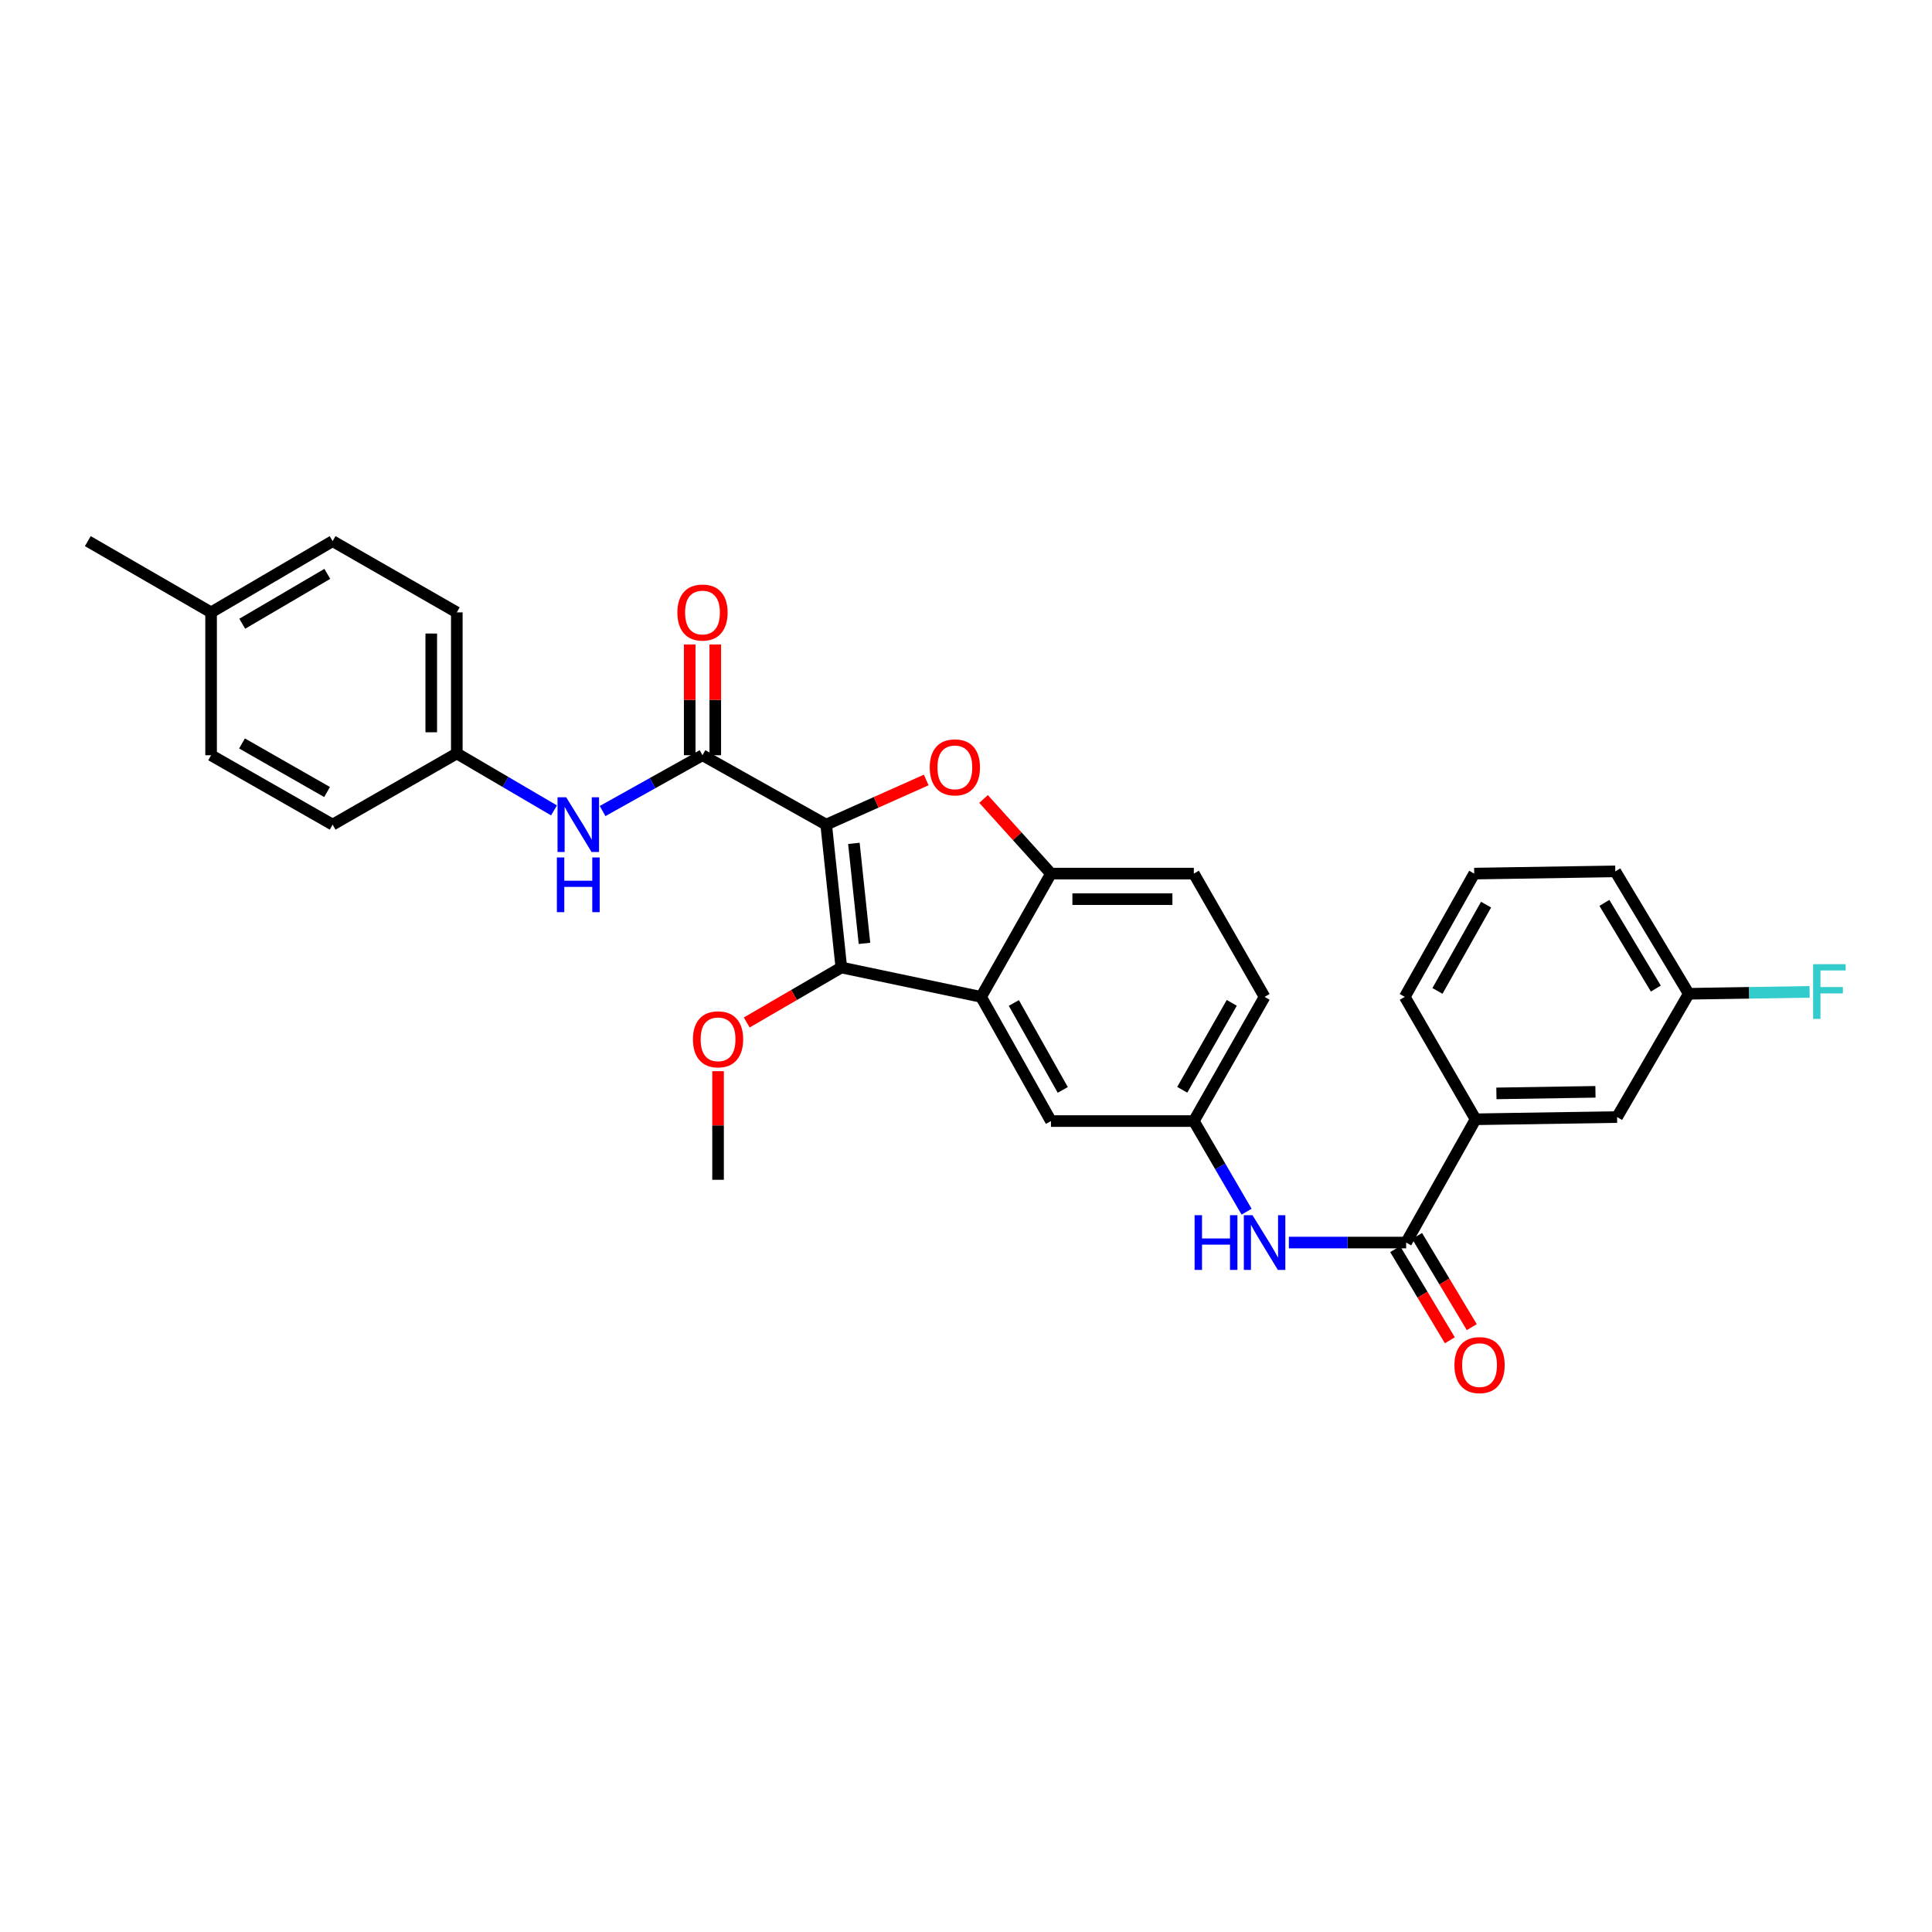 <?xml version='1.0' encoding='iso-8859-1'?>
<svg version='1.1' baseProfile='full'
              xmlns='http://www.w3.org/2000/svg'
                      xmlns:rdkit='http://www.rdkit.org/xml'
                      xmlns:xlink='http://www.w3.org/1999/xlink'
                  xml:space='preserve'
width='1000px' height='1000px' viewBox='0 0 1000 1000'>
<!-- END OF HEADER -->
<rect style='opacity:1.0;fill:#FFFFFF;stroke:none' width='1000' height='1000' x='0' y='0'> </rect>
<path class='bond-0' d='M 427.634,426.825 L 435.469,500.774' style='fill:none;fill-rule:evenodd;stroke:#000000;stroke-width:6px;stroke-linecap:butt;stroke-linejoin:miter;stroke-opacity:1' />
<path class='bond-0' d='M 441.966,436.523 L 447.45,488.287' style='fill:none;fill-rule:evenodd;stroke:#000000;stroke-width:6px;stroke-linecap:butt;stroke-linejoin:miter;stroke-opacity:1' />
<path class='bond-1' d='M 427.634,426.825 L 453.522,415.271' style='fill:none;fill-rule:evenodd;stroke:#000000;stroke-width:6px;stroke-linecap:butt;stroke-linejoin:miter;stroke-opacity:1' />
<path class='bond-1' d='M 453.522,415.271 L 479.409,403.717' style='fill:none;fill-rule:evenodd;stroke:#FF0000;stroke-width:6px;stroke-linecap:butt;stroke-linejoin:miter;stroke-opacity:1' />
<path class='bond-3' d='M 427.634,426.825 L 363.608,390.905' style='fill:none;fill-rule:evenodd;stroke:#000000;stroke-width:6px;stroke-linecap:butt;stroke-linejoin:miter;stroke-opacity:1' />
<path class='bond-2' d='M 435.469,500.774 L 507.808,515.981' style='fill:none;fill-rule:evenodd;stroke:#000000;stroke-width:6px;stroke-linecap:butt;stroke-linejoin:miter;stroke-opacity:1' />
<path class='bond-15' d='M 435.469,500.774 L 410.989,515.006' style='fill:none;fill-rule:evenodd;stroke:#000000;stroke-width:6px;stroke-linecap:butt;stroke-linejoin:miter;stroke-opacity:1' />
<path class='bond-15' d='M 410.989,515.006 L 386.509,529.239' style='fill:none;fill-rule:evenodd;stroke:#FF0000;stroke-width:6px;stroke-linecap:butt;stroke-linejoin:miter;stroke-opacity:1' />
<path class='bond-4' d='M 509.088,413.548 L 526.533,432.862' style='fill:none;fill-rule:evenodd;stroke:#FF0000;stroke-width:6px;stroke-linecap:butt;stroke-linejoin:miter;stroke-opacity:1' />
<path class='bond-4' d='M 526.533,432.862 L 543.978,452.175' style='fill:none;fill-rule:evenodd;stroke:#000000;stroke-width:6px;stroke-linecap:butt;stroke-linejoin:miter;stroke-opacity:1' />
<path class='bond-9' d='M 507.808,515.981 L 543.978,580.264' style='fill:none;fill-rule:evenodd;stroke:#000000;stroke-width:6px;stroke-linecap:butt;stroke-linejoin:miter;stroke-opacity:1' />
<path class='bond-9' d='M 524.764,519.136 L 550.082,564.134' style='fill:none;fill-rule:evenodd;stroke:#000000;stroke-width:6px;stroke-linecap:butt;stroke-linejoin:miter;stroke-opacity:1' />
<path class='bond-30' d='M 507.808,515.981 L 543.978,452.175' style='fill:none;fill-rule:evenodd;stroke:#000000;stroke-width:6px;stroke-linecap:butt;stroke-linejoin:miter;stroke-opacity:1' />
<path class='bond-6' d='M 363.608,390.905 L 337.753,405.351' style='fill:none;fill-rule:evenodd;stroke:#000000;stroke-width:6px;stroke-linecap:butt;stroke-linejoin:miter;stroke-opacity:1' />
<path class='bond-6' d='M 337.753,405.351 L 311.898,419.796' style='fill:none;fill-rule:evenodd;stroke:#0000FF;stroke-width:6px;stroke-linecap:butt;stroke-linejoin:miter;stroke-opacity:1' />
<path class='bond-11' d='M 370.223,390.905 L 370.223,362.239' style='fill:none;fill-rule:evenodd;stroke:#000000;stroke-width:6px;stroke-linecap:butt;stroke-linejoin:miter;stroke-opacity:1' />
<path class='bond-11' d='M 370.223,362.239 L 370.223,333.573' style='fill:none;fill-rule:evenodd;stroke:#FF0000;stroke-width:6px;stroke-linecap:butt;stroke-linejoin:miter;stroke-opacity:1' />
<path class='bond-11' d='M 356.993,390.905 L 356.993,362.239' style='fill:none;fill-rule:evenodd;stroke:#000000;stroke-width:6px;stroke-linecap:butt;stroke-linejoin:miter;stroke-opacity:1' />
<path class='bond-11' d='M 356.993,362.239 L 356.993,333.573' style='fill:none;fill-rule:evenodd;stroke:#FF0000;stroke-width:6px;stroke-linecap:butt;stroke-linejoin:miter;stroke-opacity:1' />
<path class='bond-14' d='M 543.978,452.175 L 617.926,452.175' style='fill:none;fill-rule:evenodd;stroke:#000000;stroke-width:6px;stroke-linecap:butt;stroke-linejoin:miter;stroke-opacity:1' />
<path class='bond-14' d='M 555.07,465.405 L 606.834,465.405' style='fill:none;fill-rule:evenodd;stroke:#000000;stroke-width:6px;stroke-linecap:butt;stroke-linejoin:miter;stroke-opacity:1' />
<path class='bond-5' d='M 727.816,643.144 L 697.466,643.144' style='fill:none;fill-rule:evenodd;stroke:#000000;stroke-width:6px;stroke-linecap:butt;stroke-linejoin:miter;stroke-opacity:1' />
<path class='bond-5' d='M 697.466,643.144 L 667.116,643.144' style='fill:none;fill-rule:evenodd;stroke:#0000FF;stroke-width:6px;stroke-linecap:butt;stroke-linejoin:miter;stroke-opacity:1' />
<path class='bond-8' d='M 727.816,643.144 L 763.758,579.338' style='fill:none;fill-rule:evenodd;stroke:#000000;stroke-width:6px;stroke-linecap:butt;stroke-linejoin:miter;stroke-opacity:1' />
<path class='bond-12' d='M 722.144,646.546 L 736.295,670.138' style='fill:none;fill-rule:evenodd;stroke:#000000;stroke-width:6px;stroke-linecap:butt;stroke-linejoin:miter;stroke-opacity:1' />
<path class='bond-12' d='M 736.295,670.138 L 750.446,693.73' style='fill:none;fill-rule:evenodd;stroke:#FF0000;stroke-width:6px;stroke-linecap:butt;stroke-linejoin:miter;stroke-opacity:1' />
<path class='bond-12' d='M 733.489,639.741 L 747.64,663.333' style='fill:none;fill-rule:evenodd;stroke:#000000;stroke-width:6px;stroke-linecap:butt;stroke-linejoin:miter;stroke-opacity:1' />
<path class='bond-12' d='M 747.64,663.333 L 761.791,686.924' style='fill:none;fill-rule:evenodd;stroke:#FF0000;stroke-width:6px;stroke-linecap:butt;stroke-linejoin:miter;stroke-opacity:1' />
<path class='bond-16' d='M 286.755,419.463 L 261.6,404.721' style='fill:none;fill-rule:evenodd;stroke:#0000FF;stroke-width:6px;stroke-linecap:butt;stroke-linejoin:miter;stroke-opacity:1' />
<path class='bond-16' d='M 261.6,404.721 L 236.445,389.979' style='fill:none;fill-rule:evenodd;stroke:#000000;stroke-width:6px;stroke-linecap:butt;stroke-linejoin:miter;stroke-opacity:1' />
<path class='bond-7' d='M 645.239,627.165 L 631.582,603.714' style='fill:none;fill-rule:evenodd;stroke:#0000FF;stroke-width:6px;stroke-linecap:butt;stroke-linejoin:miter;stroke-opacity:1' />
<path class='bond-7' d='M 631.582,603.714 L 617.926,580.264' style='fill:none;fill-rule:evenodd;stroke:#000000;stroke-width:6px;stroke-linecap:butt;stroke-linejoin:miter;stroke-opacity:1' />
<path class='bond-13' d='M 763.758,579.338 L 837.001,578.184' style='fill:none;fill-rule:evenodd;stroke:#000000;stroke-width:6px;stroke-linecap:butt;stroke-linejoin:miter;stroke-opacity:1' />
<path class='bond-13' d='M 774.536,565.937 L 825.806,565.129' style='fill:none;fill-rule:evenodd;stroke:#000000;stroke-width:6px;stroke-linecap:butt;stroke-linejoin:miter;stroke-opacity:1' />
<path class='bond-25' d='M 763.758,579.338 L 727.111,515.981' style='fill:none;fill-rule:evenodd;stroke:#000000;stroke-width:6px;stroke-linecap:butt;stroke-linejoin:miter;stroke-opacity:1' />
<path class='bond-10' d='M 543.978,580.264 L 617.926,580.264' style='fill:none;fill-rule:evenodd;stroke:#000000;stroke-width:6px;stroke-linecap:butt;stroke-linejoin:miter;stroke-opacity:1' />
<path class='bond-31' d='M 617.926,580.264 L 654.544,515.981' style='fill:none;fill-rule:evenodd;stroke:#000000;stroke-width:6px;stroke-linecap:butt;stroke-linejoin:miter;stroke-opacity:1' />
<path class='bond-31' d='M 611.923,564.073 L 637.556,519.075' style='fill:none;fill-rule:evenodd;stroke:#000000;stroke-width:6px;stroke-linecap:butt;stroke-linejoin:miter;stroke-opacity:1' />
<path class='bond-17' d='M 837.001,578.184 L 874.104,514.379' style='fill:none;fill-rule:evenodd;stroke:#000000;stroke-width:6px;stroke-linecap:butt;stroke-linejoin:miter;stroke-opacity:1' />
<path class='bond-18' d='M 617.926,452.175 L 654.544,515.981' style='fill:none;fill-rule:evenodd;stroke:#000000;stroke-width:6px;stroke-linecap:butt;stroke-linejoin:miter;stroke-opacity:1' />
<path class='bond-28' d='M 371.664,554.449 L 371.664,582.557' style='fill:none;fill-rule:evenodd;stroke:#FF0000;stroke-width:6px;stroke-linecap:butt;stroke-linejoin:miter;stroke-opacity:1' />
<path class='bond-28' d='M 371.664,582.557 L 371.664,610.664' style='fill:none;fill-rule:evenodd;stroke:#000000;stroke-width:6px;stroke-linecap:butt;stroke-linejoin:miter;stroke-opacity:1' />
<path class='bond-21' d='M 236.445,389.979 L 172.162,426.825' style='fill:none;fill-rule:evenodd;stroke:#000000;stroke-width:6px;stroke-linecap:butt;stroke-linejoin:miter;stroke-opacity:1' />
<path class='bond-22' d='M 236.445,389.979 L 236.445,316.964' style='fill:none;fill-rule:evenodd;stroke:#000000;stroke-width:6px;stroke-linecap:butt;stroke-linejoin:miter;stroke-opacity:1' />
<path class='bond-22' d='M 223.215,379.027 L 223.215,327.916' style='fill:none;fill-rule:evenodd;stroke:#000000;stroke-width:6px;stroke-linecap:butt;stroke-linejoin:miter;stroke-opacity:1' />
<path class='bond-19' d='M 874.104,514.379 L 905.378,513.883' style='fill:none;fill-rule:evenodd;stroke:#000000;stroke-width:6px;stroke-linecap:butt;stroke-linejoin:miter;stroke-opacity:1' />
<path class='bond-19' d='M 905.378,513.883 L 936.652,513.387' style='fill:none;fill-rule:evenodd;stroke:#33CCCC;stroke-width:6px;stroke-linecap:butt;stroke-linejoin:miter;stroke-opacity:1' />
<path class='bond-33' d='M 874.104,514.379 L 836.075,451.021' style='fill:none;fill-rule:evenodd;stroke:#000000;stroke-width:6px;stroke-linecap:butt;stroke-linejoin:miter;stroke-opacity:1' />
<path class='bond-33' d='M 857.056,511.684 L 830.436,467.334' style='fill:none;fill-rule:evenodd;stroke:#000000;stroke-width:6px;stroke-linecap:butt;stroke-linejoin:miter;stroke-opacity:1' />
<path class='bond-20' d='M 109.26,316.964 L 172.162,280.089' style='fill:none;fill-rule:evenodd;stroke:#000000;stroke-width:6px;stroke-linecap:butt;stroke-linejoin:miter;stroke-opacity:1' />
<path class='bond-20' d='M 125.386,322.846 L 169.417,297.034' style='fill:none;fill-rule:evenodd;stroke:#000000;stroke-width:6px;stroke-linecap:butt;stroke-linejoin:miter;stroke-opacity:1' />
<path class='bond-29' d='M 109.26,316.964 L 45.455,280.089' style='fill:none;fill-rule:evenodd;stroke:#000000;stroke-width:6px;stroke-linecap:butt;stroke-linejoin:miter;stroke-opacity:1' />
<path class='bond-32' d='M 109.26,316.964 L 109.26,390.905' style='fill:none;fill-rule:evenodd;stroke:#000000;stroke-width:6px;stroke-linecap:butt;stroke-linejoin:miter;stroke-opacity:1' />
<path class='bond-24' d='M 172.162,426.825 L 109.26,390.905' style='fill:none;fill-rule:evenodd;stroke:#000000;stroke-width:6px;stroke-linecap:butt;stroke-linejoin:miter;stroke-opacity:1' />
<path class='bond-24' d='M 169.287,409.948 L 125.256,384.805' style='fill:none;fill-rule:evenodd;stroke:#000000;stroke-width:6px;stroke-linecap:butt;stroke-linejoin:miter;stroke-opacity:1' />
<path class='bond-23' d='M 236.445,316.964 L 172.162,280.089' style='fill:none;fill-rule:evenodd;stroke:#000000;stroke-width:6px;stroke-linecap:butt;stroke-linejoin:miter;stroke-opacity:1' />
<path class='bond-26' d='M 727.111,515.981 L 763.06,452.175' style='fill:none;fill-rule:evenodd;stroke:#000000;stroke-width:6px;stroke-linecap:butt;stroke-linejoin:miter;stroke-opacity:1' />
<path class='bond-26' d='M 744.03,512.904 L 769.194,468.24' style='fill:none;fill-rule:evenodd;stroke:#000000;stroke-width:6px;stroke-linecap:butt;stroke-linejoin:miter;stroke-opacity:1' />
<path class='bond-27' d='M 763.06,452.175 L 836.075,451.021' style='fill:none;fill-rule:evenodd;stroke:#000000;stroke-width:6px;stroke-linecap:butt;stroke-linejoin:miter;stroke-opacity:1' />
<path  class='atom-2' d='M 481.233 397.182
Q 481.233 390.382, 484.593 386.582
Q 487.953 382.782, 494.233 382.782
Q 500.513 382.782, 503.873 386.582
Q 507.233 390.382, 507.233 397.182
Q 507.233 404.062, 503.833 407.982
Q 500.433 411.862, 494.233 411.862
Q 487.993 411.862, 484.593 407.982
Q 481.233 404.102, 481.233 397.182
M 494.233 408.662
Q 498.553 408.662, 500.873 405.782
Q 503.233 402.862, 503.233 397.182
Q 503.233 391.622, 500.873 388.822
Q 498.553 385.982, 494.233 385.982
Q 489.913 385.982, 487.553 388.782
Q 485.233 391.582, 485.233 397.182
Q 485.233 402.902, 487.553 405.782
Q 489.913 408.662, 494.233 408.662
' fill='#FF0000'/>
<path  class='atom-7' d='M 293.057 412.665
L 302.337 427.665
Q 303.257 429.145, 304.737 431.825
Q 306.217 434.505, 306.297 434.665
L 306.297 412.665
L 310.057 412.665
L 310.057 440.985
L 306.177 440.985
L 296.217 424.585
Q 295.057 422.665, 293.817 420.465
Q 292.617 418.265, 292.257 417.585
L 292.257 440.985
L 288.577 440.985
L 288.577 412.665
L 293.057 412.665
' fill='#0000FF'/>
<path  class='atom-7' d='M 288.237 443.817
L 292.077 443.817
L 292.077 455.857
L 306.557 455.857
L 306.557 443.817
L 310.397 443.817
L 310.397 472.137
L 306.557 472.137
L 306.557 459.057
L 292.077 459.057
L 292.077 472.137
L 288.237 472.137
L 288.237 443.817
' fill='#0000FF'/>
<path  class='atom-8' d='M 618.324 628.984
L 622.164 628.984
L 622.164 641.024
L 636.644 641.024
L 636.644 628.984
L 640.484 628.984
L 640.484 657.304
L 636.644 657.304
L 636.644 644.224
L 622.164 644.224
L 622.164 657.304
L 618.324 657.304
L 618.324 628.984
' fill='#0000FF'/>
<path  class='atom-8' d='M 648.284 628.984
L 657.564 643.984
Q 658.484 645.464, 659.964 648.144
Q 661.444 650.824, 661.524 650.984
L 661.524 628.984
L 665.284 628.984
L 665.284 657.304
L 661.404 657.304
L 651.444 640.904
Q 650.284 638.984, 649.044 636.784
Q 647.844 634.584, 647.484 633.904
L 647.484 657.304
L 643.804 657.304
L 643.804 628.984
L 648.284 628.984
' fill='#0000FF'/>
<path  class='atom-12' d='M 350.608 317.044
Q 350.608 310.244, 353.968 306.444
Q 357.328 302.644, 363.608 302.644
Q 369.888 302.644, 373.248 306.444
Q 376.608 310.244, 376.608 317.044
Q 376.608 323.924, 373.208 327.844
Q 369.808 331.724, 363.608 331.724
Q 357.368 331.724, 353.968 327.844
Q 350.608 323.964, 350.608 317.044
M 363.608 328.524
Q 367.928 328.524, 370.248 325.644
Q 372.608 322.724, 372.608 317.044
Q 372.608 311.484, 370.248 308.684
Q 367.928 305.844, 363.608 305.844
Q 359.288 305.844, 356.928 308.644
Q 354.608 311.444, 354.608 317.044
Q 354.608 322.764, 356.928 325.644
Q 359.288 328.524, 363.608 328.524
' fill='#FF0000'/>
<path  class='atom-13' d='M 752.816 706.574
Q 752.816 699.774, 756.176 695.974
Q 759.536 692.174, 765.816 692.174
Q 772.096 692.174, 775.456 695.974
Q 778.816 699.774, 778.816 706.574
Q 778.816 713.454, 775.416 717.374
Q 772.016 721.254, 765.816 721.254
Q 759.576 721.254, 756.176 717.374
Q 752.816 713.494, 752.816 706.574
M 765.816 718.054
Q 770.136 718.054, 772.456 715.174
Q 774.816 712.254, 774.816 706.574
Q 774.816 701.014, 772.456 698.214
Q 770.136 695.374, 765.816 695.374
Q 761.496 695.374, 759.136 698.174
Q 756.816 700.974, 756.816 706.574
Q 756.816 712.294, 759.136 715.174
Q 761.496 718.054, 765.816 718.054
' fill='#FF0000'/>
<path  class='atom-16' d='M 358.664 537.949
Q 358.664 531.149, 362.024 527.349
Q 365.384 523.549, 371.664 523.549
Q 377.944 523.549, 381.304 527.349
Q 384.664 531.149, 384.664 537.949
Q 384.664 544.829, 381.264 548.749
Q 377.864 552.629, 371.664 552.629
Q 365.424 552.629, 362.024 548.749
Q 358.664 544.869, 358.664 537.949
M 371.664 549.429
Q 375.984 549.429, 378.304 546.549
Q 380.664 543.629, 380.664 537.949
Q 380.664 532.389, 378.304 529.589
Q 375.984 526.749, 371.664 526.749
Q 367.344 526.749, 364.984 529.549
Q 362.664 532.349, 362.664 537.949
Q 362.664 543.669, 364.984 546.549
Q 367.344 549.429, 371.664 549.429
' fill='#FF0000'/>
<path  class='atom-20' d='M 938.471 499.065
L 955.311 499.065
L 955.311 502.305
L 942.271 502.305
L 942.271 510.905
L 953.871 510.905
L 953.871 514.185
L 942.271 514.185
L 942.271 527.385
L 938.471 527.385
L 938.471 499.065
' fill='#33CCCC'/>
</svg>
